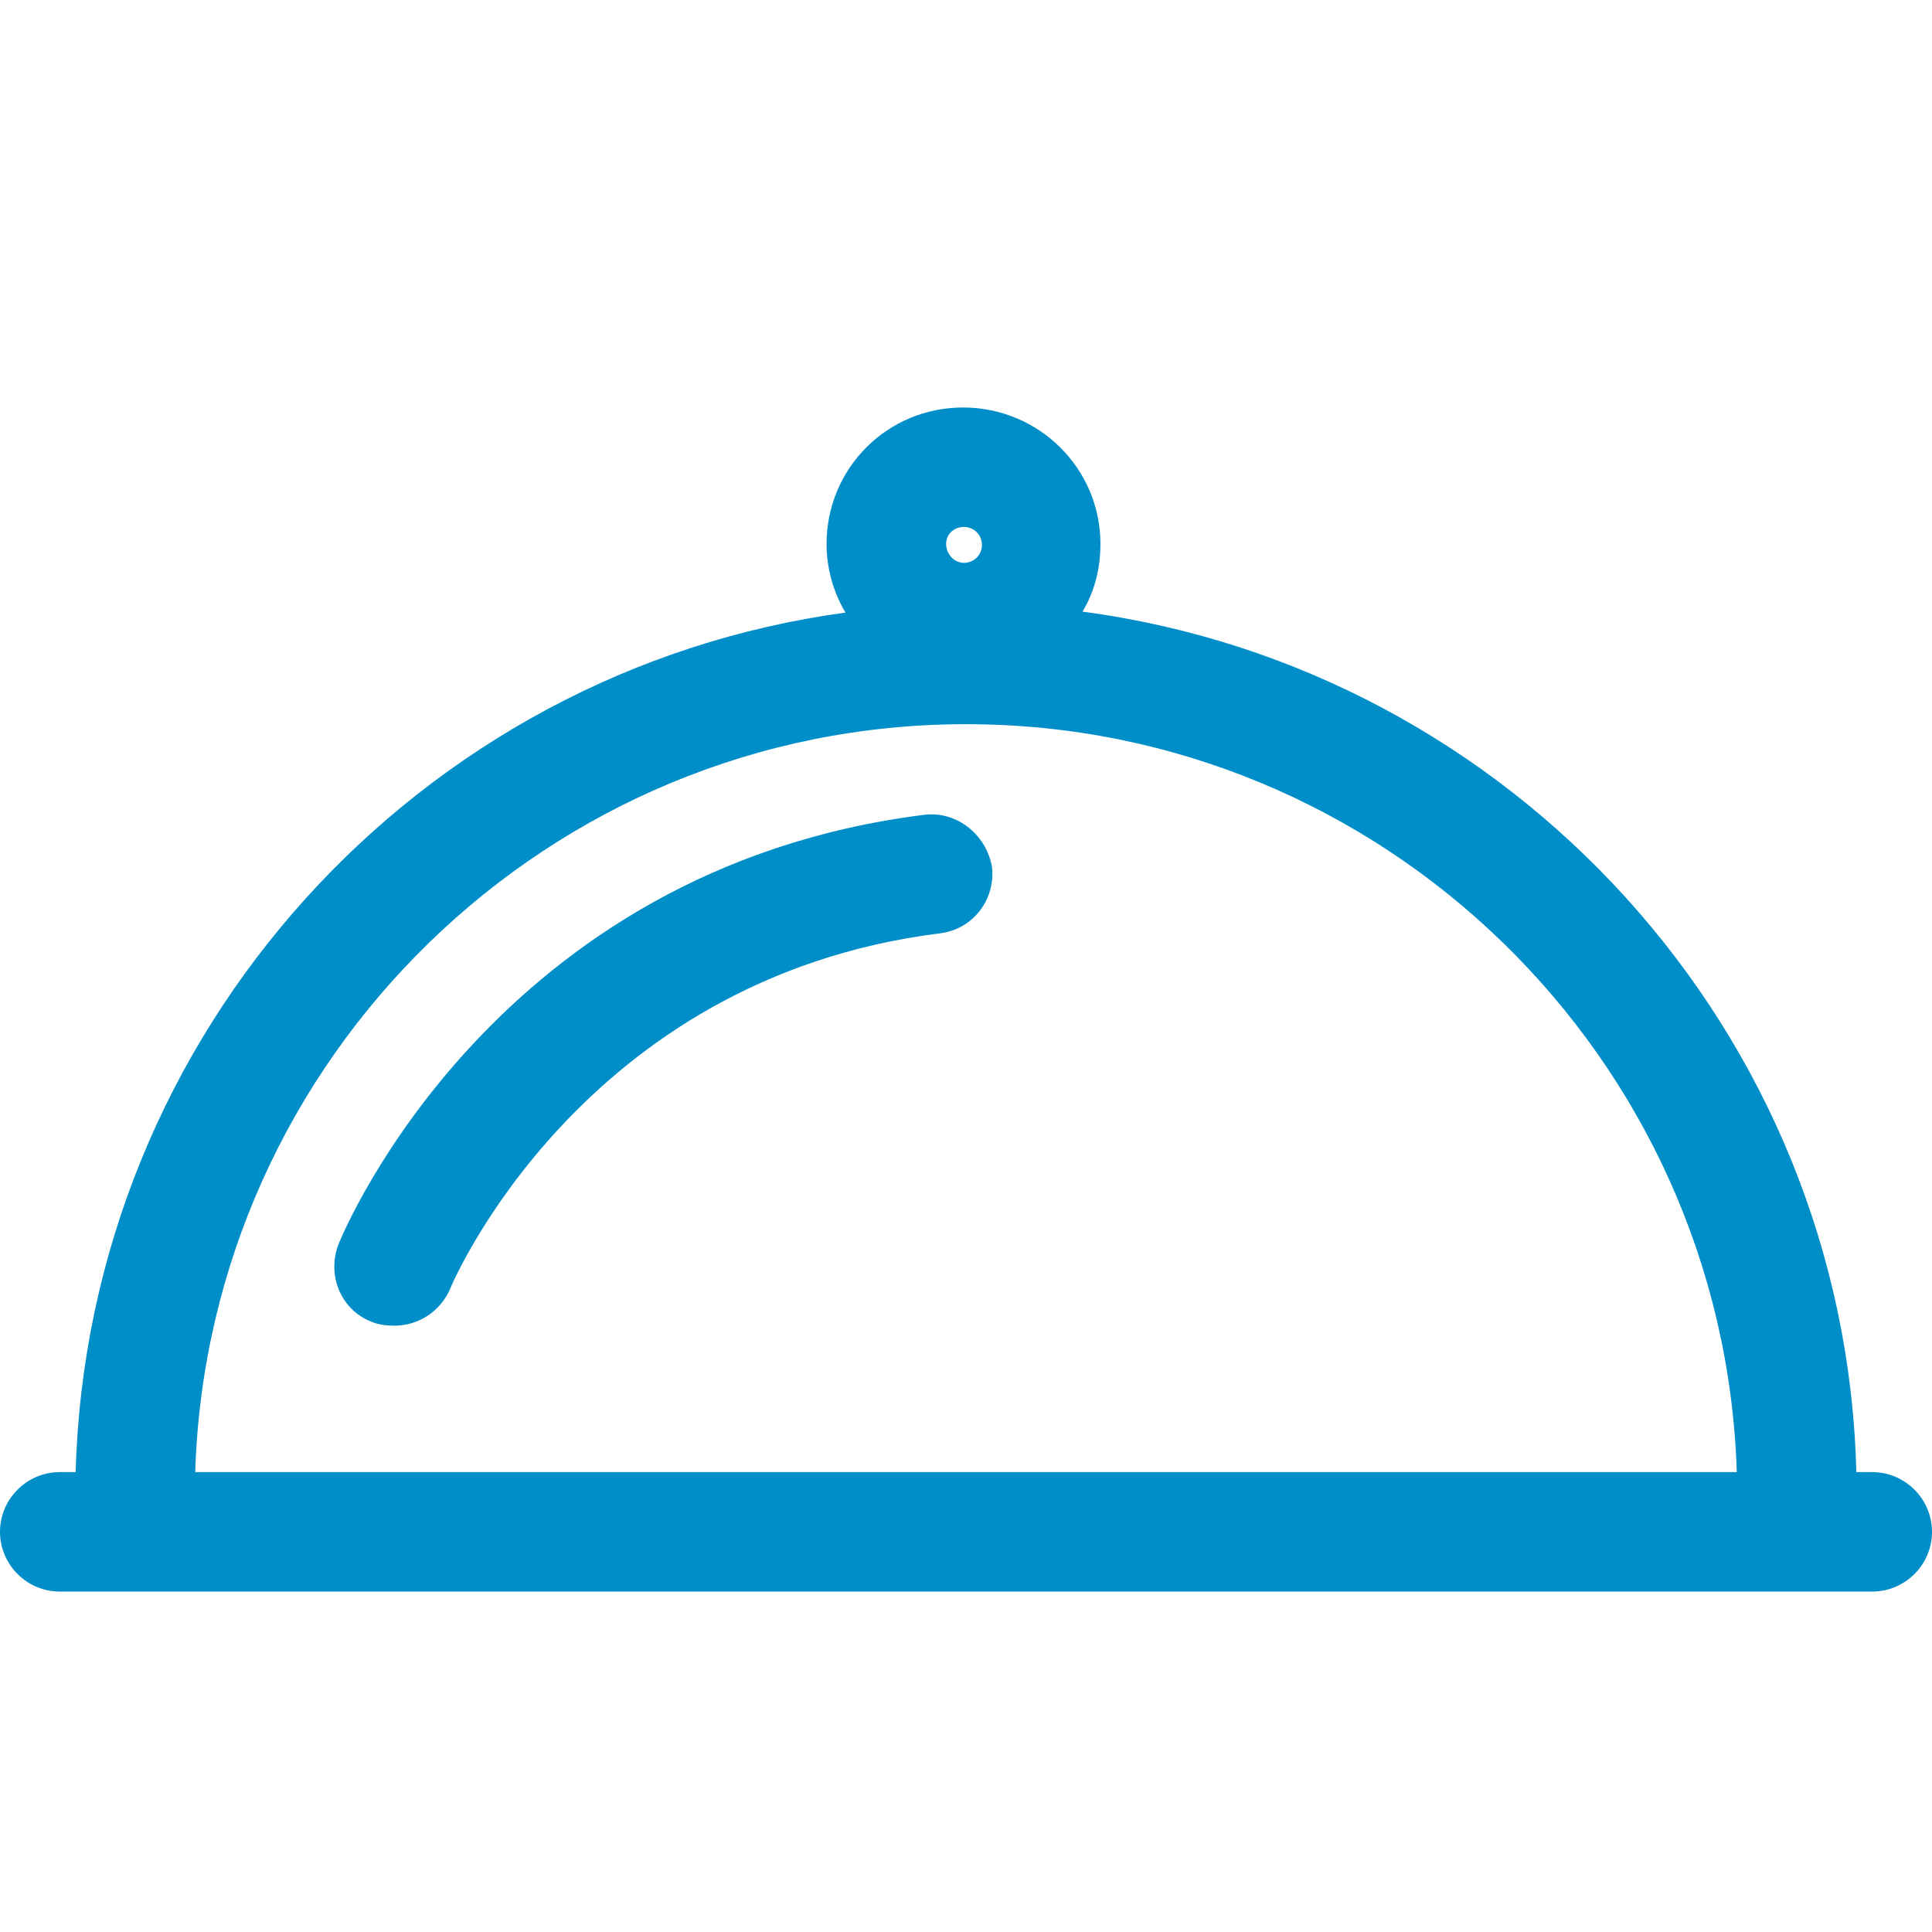 <svg xmlns="http://www.w3.org/2000/svg" xmlns:xlink="http://www.w3.org/1999/xlink" width="24" height="24" viewBox="0 0 24 24">
  <defs>
    <path id="horeca@1x-a" d="M11.963,5.062 C12.903,5.062 13.67,5.816 13.67,6.757 C13.67,7.066 13.596,7.351 13.447,7.598 C18.767,8.303 22.924,12.806 23.06,18.287 L23.06,18.287 L23.258,18.287 C23.666,18.287 24,18.621 24,19.029 C24,19.437 23.666,19.771 23.258,19.771 L23.258,19.771 L0.742,19.771 C0.334,19.771 0,19.437 0,19.029 C0,18.621 0.334,18.287 0.742,18.287 L0.742,18.287 L0.94,18.287 C1.089,12.819 5.208,8.328 10.503,7.61 C10.355,7.363 10.268,7.066 10.268,6.757 C10.268,5.816 11.023,5.062 11.963,5.062 Z M12,8.996 C6.816,8.996 2.586,13.14 2.425,18.287 L2.425,18.287 L21.575,18.287 C21.414,13.14 17.184,8.996 12,8.996 Z M11.48,10.122 C11.876,10.072 12.247,10.357 12.322,10.765 C12.371,11.173 12.087,11.544 11.678,11.594 C7.212,12.151 5.604,15.973 5.592,16.01 C5.468,16.295 5.196,16.468 4.899,16.468 C4.8,16.468 4.701,16.456 4.614,16.419 C4.231,16.27 4.058,15.837 4.206,15.454 C4.28,15.268 6.161,10.79 11.48,10.122 Z M11.975,6.546 C11.852,6.546 11.753,6.633 11.753,6.757 C11.753,6.88 11.852,6.992 11.975,6.992 C12.099,6.992 12.198,6.893 12.198,6.769 C12.198,6.645 12.099,6.546 11.975,6.546 Z"/>
  </defs>
  <use fill="#008EC8" fill-rule="evenodd" xlink:href="#horeca@1x-a"/>
</svg>
